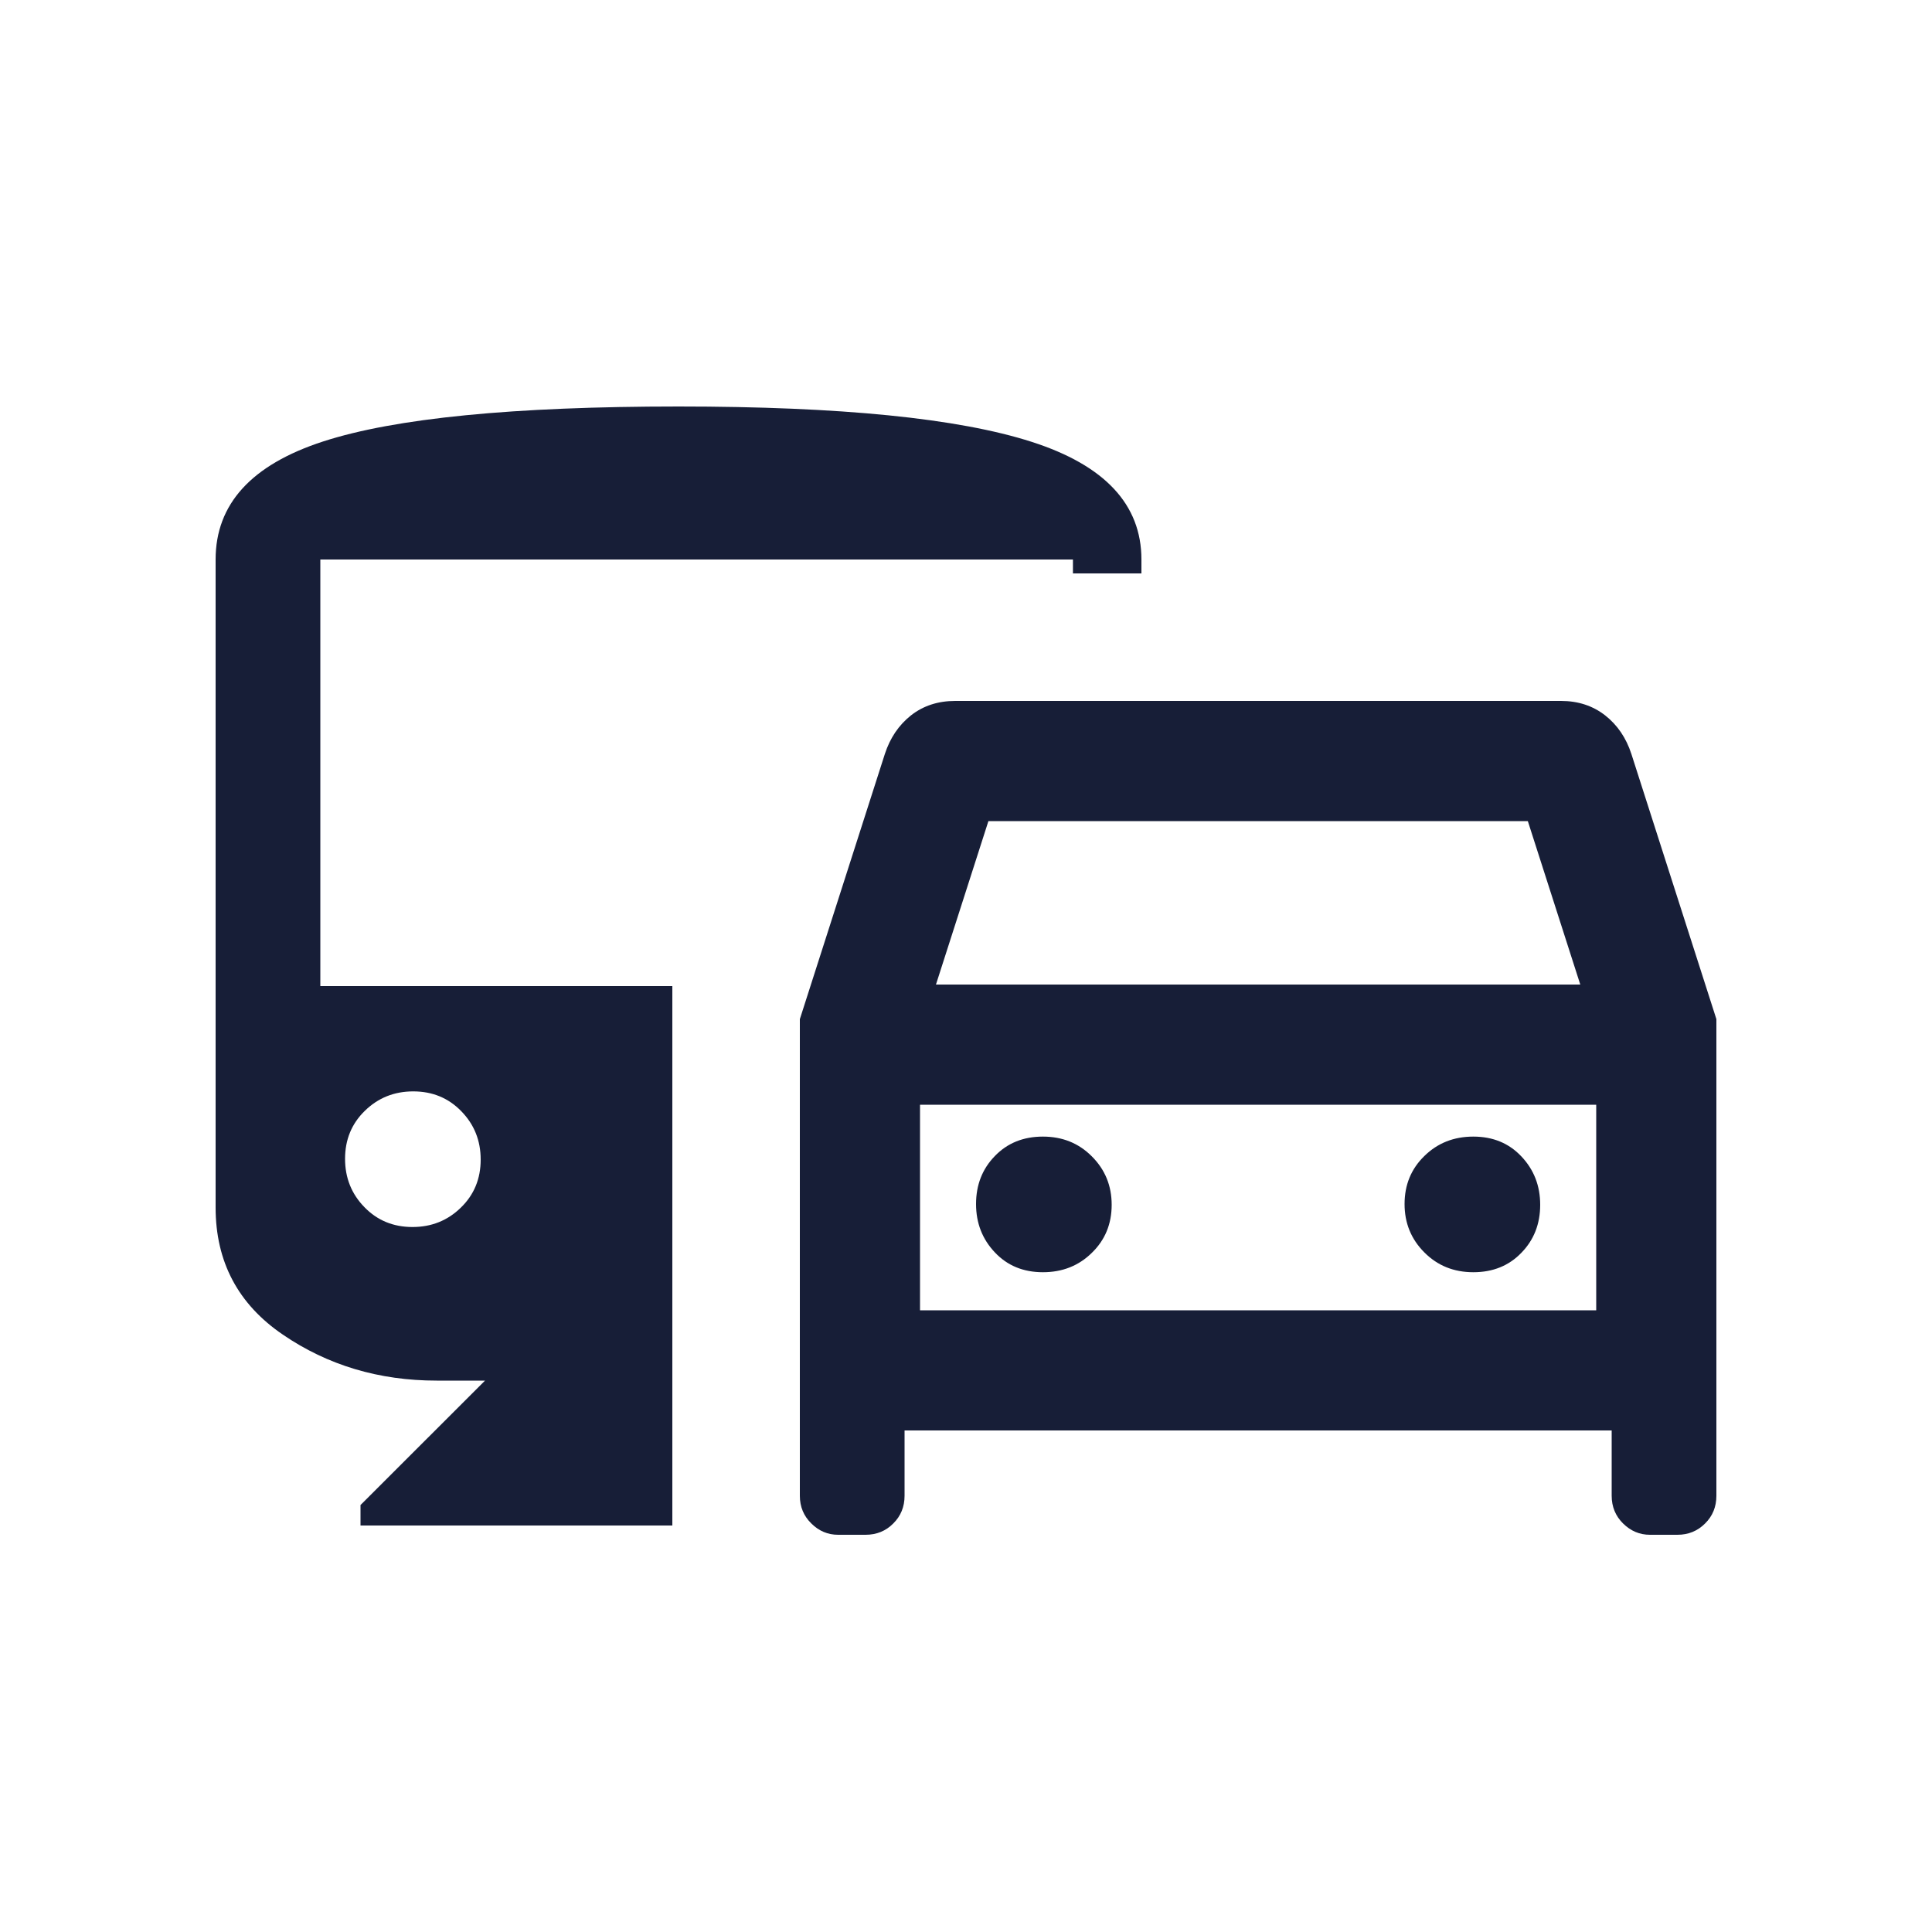 <?xml version="1.0" encoding="UTF-8"?>
<svg xmlns="http://www.w3.org/2000/svg" width="20" height="20" viewBox="0 0 20 20" fill="none">
  <mask id="mask0_1866_33796" style="mask-type:alpha" maskUnits="userSpaceOnUse" x="0" y="0" width="20" height="20">
    <rect width="20" height="20" fill="#D9D9D9"></rect>
  </mask>
  <g mask="url(#mask0_1866_33796)">
    <path d="M8.28 15.484V10.55L9.16 7.805C9.214 7.639 9.304 7.506 9.43 7.406C9.557 7.306 9.71 7.256 9.889 7.256H16.159C16.337 7.256 16.489 7.306 16.617 7.406C16.744 7.506 16.834 7.639 16.888 7.805L17.768 10.55V15.484C17.768 15.598 17.729 15.694 17.651 15.771C17.573 15.849 17.478 15.888 17.364 15.888H17.08C16.974 15.888 16.881 15.849 16.802 15.771C16.724 15.694 16.684 15.598 16.684 15.484V14.808H9.364V15.484C9.364 15.598 9.325 15.694 9.247 15.771C9.17 15.849 9.074 15.888 8.96 15.888H8.676C8.57 15.888 8.477 15.849 8.399 15.771C8.32 15.694 8.28 15.598 8.28 15.484ZM9.689 10.192H16.359L15.816 8.5H10.232L9.689 10.192ZM10.796 13.17C10.998 13.17 11.167 13.103 11.303 12.969C11.44 12.836 11.508 12.67 11.508 12.472C11.508 12.275 11.44 12.108 11.303 11.971C11.167 11.834 10.998 11.766 10.796 11.766C10.594 11.766 10.428 11.833 10.299 11.967C10.169 12.1 10.104 12.266 10.104 12.464C10.104 12.661 10.169 12.828 10.299 12.965C10.428 13.102 10.594 13.17 10.796 13.17ZM15.252 13.17C15.454 13.17 15.62 13.103 15.749 12.969C15.879 12.836 15.944 12.67 15.944 12.472C15.944 12.275 15.879 12.108 15.749 11.971C15.62 11.834 15.454 11.766 15.252 11.766C15.05 11.766 14.881 11.833 14.745 11.967C14.608 12.1 14.54 12.266 14.54 12.464C14.54 12.661 14.608 12.828 14.745 12.965C14.881 13.102 15.05 13.17 15.252 13.17ZM3.732 15.792V15.58L5.021 14.292H4.521C3.923 14.292 3.392 14.133 2.928 13.816C2.464 13.5 2.232 13.061 2.232 12.5V5.792C2.232 5.218 2.603 4.811 3.345 4.57C4.086 4.329 5.313 4.208 7.024 4.208C8.704 4.208 9.922 4.33 10.68 4.574C11.437 4.817 11.816 5.223 11.816 5.792V5.936H11.107V5.792H3.316V10.208H6.96V15.792H3.732ZM4.27 12.702C4.467 12.702 4.634 12.635 4.771 12.501C4.908 12.368 4.976 12.202 4.976 12.004C4.976 11.807 4.909 11.64 4.775 11.503C4.642 11.366 4.476 11.298 4.278 11.298C4.081 11.298 3.914 11.365 3.777 11.499C3.64 11.632 3.572 11.798 3.572 11.996C3.572 12.193 3.639 12.36 3.773 12.497C3.906 12.634 4.072 12.702 4.27 12.702ZM9.524 13.564H16.524V11.436H9.524V13.564Z" fill="#171E37"></path>
  </g>
</svg>
